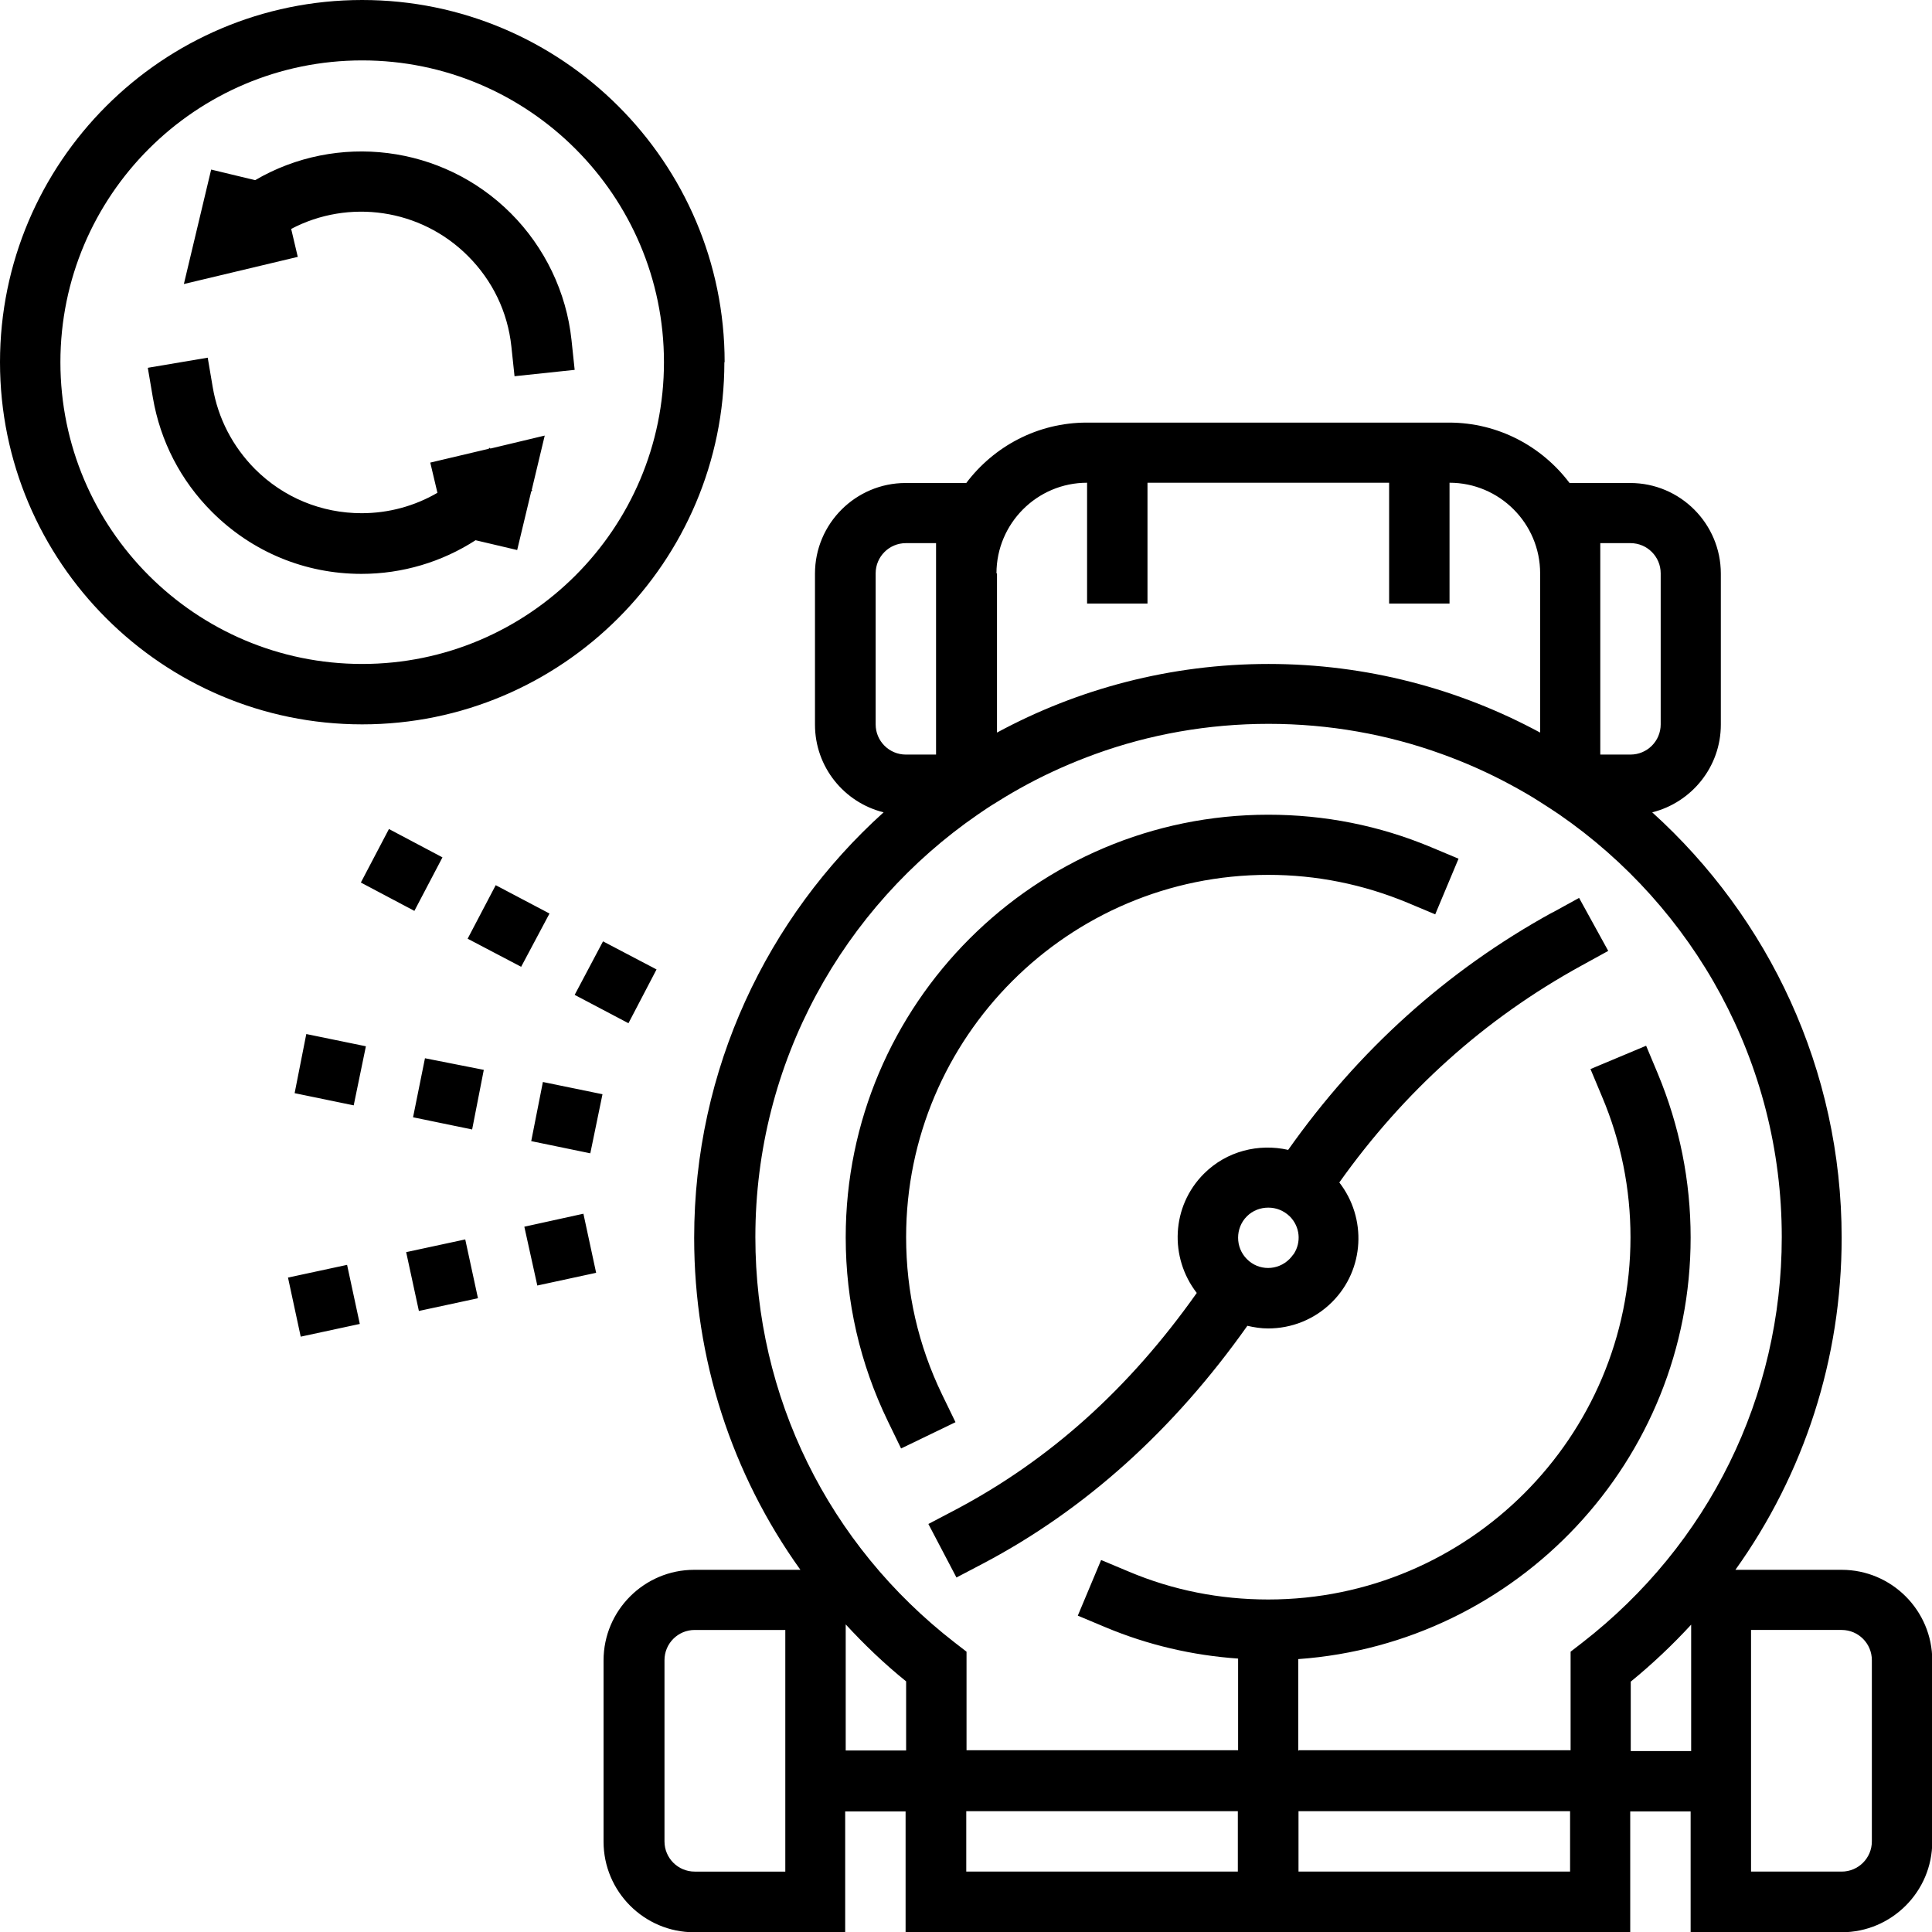 <?xml version="1.0" encoding="UTF-8"?><svg id="Layer_2" xmlns="http://www.w3.org/2000/svg" viewBox="0 0 72.92 72.92"><g id="ICONS"><path d="m58.59,34.44c-4,2.2-7.33,5.22-9.97,8.96-1.11-.25-2.32.04-3.18.9-1.23,1.23-1.31,3.16-.27,4.5-2.56,3.62-5.56,6.31-9.12,8.19l-1.01.53,1.06,2.02,1.01-.53c3.85-2.03,7.19-5.04,9.97-8.97.26.06.52.1.78.1.88,0,1.75-.33,2.42-1,1.23-1.23,1.31-3.17.27-4.51,2.43-3.42,5.48-6.18,9.15-8.19l1-.55-1.1-2-1,.55Zm-9.78,12.91c-.04.06-.09.12-.14.17-.45.45-1.17.45-1.61,0-.44-.44-.44-1.17,0-1.61.22-.22.51-.33.81-.33s.58.11.81.33c.39.39.44.98.15,1.42,0,0,0,0,0,.01Zm20.7,11.9h-4.01c2.59-3.62,4.01-7.96,4.01-12.53,0-6.36-2.76-12.09-7.15-16.06,1.48-.37,2.59-1.71,2.59-3.31v-5.7c0-1.88-1.53-3.42-3.42-3.42h-2.29c-1.04-1.38-2.69-2.28-4.55-2.28h-13.67c-1.86,0-3.51.9-4.55,2.28h-2.29c-1.88,0-3.42,1.53-3.42,3.42v5.7c0,1.6,1.1,2.94,2.59,3.31-4.39,3.96-7.15,9.69-7.15,16.06,0,4.57,1.42,8.92,4.01,12.53h-4.01c-1.88,0-3.42,1.53-3.42,3.42v6.84c0,1.88,1.53,3.42,3.42,3.42h5.7v-4.56h2.28v4.56h27.35v-4.56h2.28v4.56h5.7c1.88,0,3.42-1.53,3.42-3.42v-6.84c0-1.88-1.53-3.42-3.42-3.42Zm1.14,10.25c0,.63-.51,1.14-1.14,1.14h-3.42v-9.12h3.42c.63,0,1.14.51,1.14,1.14v6.84Zm-11.39,1.14h-10.25v-2.28h10.25v2.28Zm-22.79-2.28h10.25v2.28h-10.25v-2.28Zm12.53-2.28v-3.46c8.27-.59,14.81-7.49,14.81-15.91,0-2.14-.42-4.22-1.24-6.19l-.44-1.05-2.1.88.44,1.05c.71,1.68,1.07,3.47,1.07,5.3,0,7.54-6.13,13.67-13.67,13.67-1.83,0-3.6-.35-5.26-1.05l-1.05-.44-.88,2.1,1.05.44c1.6.67,3.28,1.06,5,1.18v3.46h-10.25v-3.72l-.44-.34c-4.79-3.71-7.53-9.29-7.53-15.31,0-6.61,3.33-12.46,8.4-15.95.23-.16.47-.32.72-.47.38-.24.76-.46,1.15-.67.82-.44,1.68-.82,2.56-1.14,2.04-.74,4.25-1.14,6.54-1.14s4.5.4,6.54,1.14c.89.32,1.74.7,2.56,1.14.39.21.78.43,1.15.67.24.15.48.31.72.47,5.07,3.5,8.4,9.34,8.4,15.95,0,6.02-2.75,11.6-7.53,15.31l-.44.34v3.72h-10.25Zm-15.95-38.74v-5.7c0-.63.51-1.14,1.14-1.14h1.14v7.98h-1.14c-.63,0-1.14-.51-1.14-1.14Zm4.56-5.7c0-1.88,1.53-3.42,3.42-3.42v4.56h2.28v-4.56h9.12v4.56h2.28v-4.56c1.88,0,3.42,1.53,3.42,3.42v6.01c-3.05-1.65-6.55-2.59-10.25-2.59s-7.2.94-10.25,2.59v-6.01Zm22.79-1.14h1.14c.63,0,1.14.51,1.14,1.14v5.7c0,.63-.51,1.14-1.14,1.14h-1.14v-7.98Zm-30.76,47.86v2.28h-3.42c-.63,0-1.14-.51-1.14-1.14v-6.84c0-.63.51-1.14,1.14-1.14h3.42v6.84Zm2.28-2.28v-4.77c.7.76,1.46,1.49,2.28,2.15v2.61h-2.28Zm29.63,0v-2.61c.82-.67,1.58-1.39,2.28-2.15v4.77h-2.28Zm-25.49-12.4l-2.05.99-.5-1.03c-1.05-2.17-1.59-4.51-1.59-6.94,0-8.8,7.16-15.95,15.95-15.95,2.13,0,4.19.41,6.13,1.22l1.05.44-.88,2.1-1.05-.44c-1.66-.69-3.43-1.05-5.25-1.05-7.54,0-13.67,6.13-13.67,13.67,0,2.09.46,4.09,1.36,5.95l.5,1.03ZM27.35,13.67C27.35,6.13,21.21,0,13.67,0S0,6.13,0,13.67s6.13,13.67,13.67,13.67,13.67-6.13,13.67-13.67ZM13.67,2.28c6.28,0,11.39,5.11,11.39,11.39s-5.11,11.39-11.39,11.39S2.28,19.96,2.28,13.67,7.39,2.28,13.67,2.28ZM5.59,13.88l2.25-.38.19,1.12c.2,1.17.75,2.23,1.59,3.08,1.08,1.08,2.51,1.67,4.03,1.67,1.02,0,2-.27,2.86-.77l-.27-1.14,2.2-.52.04-.04.03.03,2.05-.49-.49,2.05.02.02-.04.04-.53,2.21-1.57-.37c-1.27.82-2.76,1.27-4.31,1.27-2.13,0-4.13-.83-5.64-2.34-1.18-1.18-1.95-2.67-2.23-4.31l-.19-1.12Zm5.67-4.19l-4.32,1.03,1.03-4.32,1.66.4c3.08-1.8,7.06-1.34,9.65,1.25,1.28,1.28,2.1,2.98,2.29,4.78l.12,1.13-2.27.24-.12-1.13c-.14-1.3-.71-2.48-1.64-3.41-1.79-1.79-4.5-2.16-6.67-1.02l.25,1.06Zm4.77,30.25l2.23.44-.44,2.25-2.23-.46.45-2.23Zm4.47.9l2.24.46-.46,2.23-2.23-.46.44-2.23Zm-8.93-1.81l2.24.46-.46,2.23-2.23-.46.44-2.23Zm1.53,8.71l.48,2.23-2.23.48-.48-2.23,2.23-.48Zm4.46-.96l.48,2.22-2.23.48-.48-2.22,2.23-.48Zm4.46-.97l.48,2.23-2.22.48-.49-2.22,2.23-.49Zm.74-10.28l2.02,1.06-1.06,2.03-2.03-1.07,1.07-2.02Zm-2.02-1.05l-1.07,2.01-2.02-1.06,1.06-2.02,2.03,1.07Zm-7.12-1.17l1.06-2.02,2.02,1.07-1.06,2.02-2.02-1.07Z"/></g></svg>